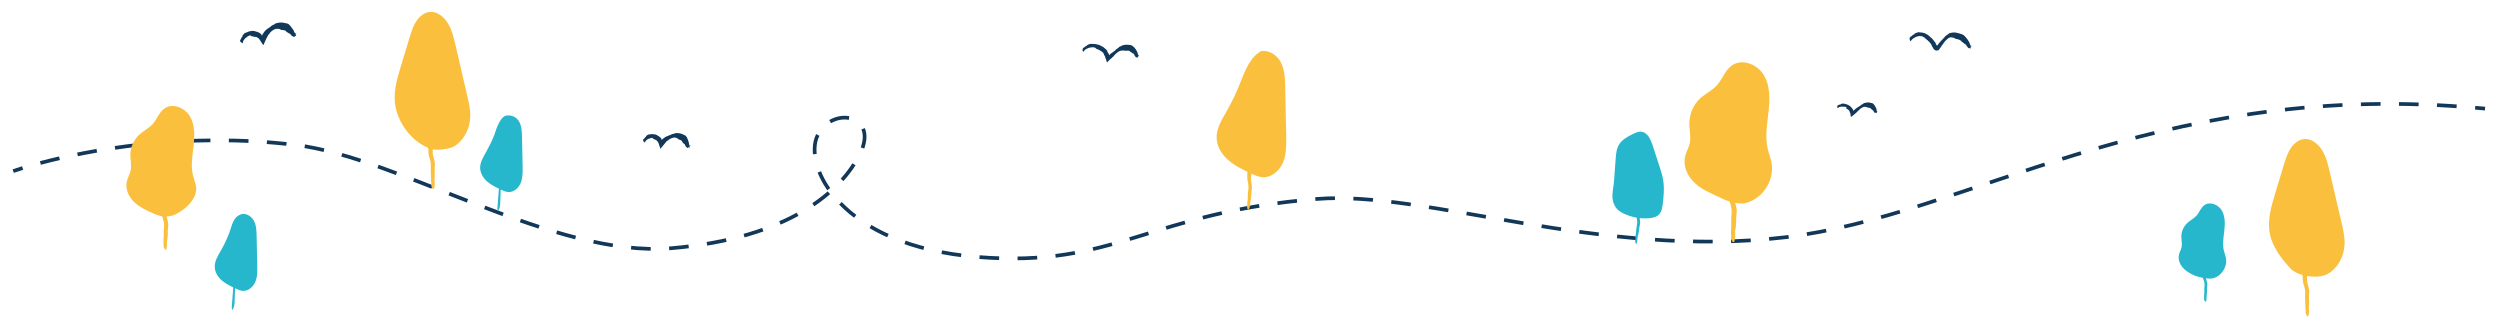 <svg xmlns="http://www.w3.org/2000/svg" xmlns:xlink="http://www.w3.org/1999/xlink" id="Layer_1" x="0px" y="0px" viewBox="0 0 2023.4 264" style="enable-background:new 0 0 2023.4 264;" xml:space="preserve">
<style type="text/css">
	.st0{fill:none;stroke:#113759;stroke-width:3;stroke-miterlimit:10;}
	.st1{fill:none;stroke:#113759;stroke-width:3;stroke-miterlimit:10;stroke-dasharray:15.905,14.911;}
	.st2{fill:#FAC03D;}
	.st3{fill:#26B7CD;}
	.st4{fill:#113759;}
</style>
<g>
	<g>
		<path class="st0" d="M10.7,138.5c0,0,2.6-0.9,7.6-2.5"></path>
		<path class="st1" d="M32.7,131.9c36.7-9.7,115.6-25.7,207.1-14.5c83.4,10.2,208.5,91.5,303.5,83.5s138-46,153-77    s-22.5-38.5-34.5-14.5S679.2,199,791.2,208s138-36,275-47c87.5-7,229.6,48.9,379,31c147.1-17.6,296-125.6,550.6-105.4"></path>
		<path class="st0" d="M2003.3,87.2c2.6,0.2,5.3,0.5,8,0.7"></path>
	</g>
</g>
<g>
	<path class="st2" d="M347.4,120c-13.2-5.1-23.9-18.2-27.1-32.8c-2.5-11.2,0.8-22.5,4-33.1c2.3-7.7,4.7-15.4,7-23.1   c1.5-4.9,3-9.8,5.7-13.9c2.7-4.1,6.8-7.3,11.5-7.5c5.6-0.2,10.9,4.1,14.1,9.4s4.7,11.6,6.1,17.7c3.1,13.5,6.3,27,9.4,40.4   c1.4,6,2.8,12,2.5,18.1c-0.5,10-5.8,19.2-13.6,23.6C367.2,118.9,355.7,123.2,347.4,120z"></path>
</g>
<g>
	<g>
		<g>
			<path class="st2" d="M350.9,153c-0.9-0.2-1.1-0.5-1.2-0.9c0-0.1,0-0.2,0-0.3c0-0.1,0-0.2-0.1-0.3c-0.4-0.5-0.5-1-0.5-1.5     c0-0.6,0-1.1,0-1.7c0-0.7-0.1-1.5-0.2-2.2c-0.1-0.6,0-1.2,0-1.8c0-0.7,0-1.3-0.1-2l-0.1-2.4l-0.1-2.4c0-0.3,0-0.5,0.1-0.8l0-0.8     l0-2.5c0-0.9,0-1.8-0.3-2.7c-0.2-0.6-0.2-1.2-0.4-1.7c-0.1-0.2-0.1-0.5-0.2-0.7c-0.2-0.5-0.3-1.1-0.5-1.6     c-0.1-0.7-0.4-1.4-0.4-2.2c0-0.3-0.1-0.6-0.1-1c-0.1-1.2-0.1-2.5-0.2-3.7c0-0.9,0-1.8,0.1-2.7c0.2-1.8,0.4-3.7,0.5-5.5     c0.1-0.8,0.1-1.7,0.2-2.5c0.1-0.4,0-0.8,0-1.2c0-0.3,0-0.5,0-0.8c0-0.8,0.1-1.7,0.3-2.5c0.1-0.3,0.1-0.5,0.1-0.8l0.2-1.8l0.1-0.9     c0.1-0.7,0.3-1.3,0.6-1.9c0.2-0.4,0.3-0.9,0.4-1.3c0.1-0.3,0.1-0.6,0-0.9c-0.1-0.1,0.1-0.2,0.3-0.2c0.3,0,0.6,0.1,0.7,0.2     c0.2,0.1,0.3,0.3,0.5,0.5c0.2,0.2,0.4,0.4,0.8,0.6c0.2,0.1,0.3,0.3,0.3,0.4c0,0.3,0,0.6,0.3,1c0.1,0.1,0,0.1,0,0.2     c0.1,0.5-0.1,1,0.1,1.5c0,0.1,0,0.3,0,0.4c-0.3,0.4-0.2,0.9-0.3,1.4c-0.1,0.5-0.1,1.1-0.1,1.6l-0.1,2c0,0.2,0,0.4-0.1,0.5     c-0.1,0.5-0.1,1.1,0,1.6c0.1,0.2,0.1,0.5,0.1,0.7c-0.1,0.8,0,1.7-0.1,2.5c-0.1,0.4,0,0.8-0.1,1.2c0,0.3-0.1,0.7-0.1,1     c0,0.4-0.1,0.7-0.1,1.1c0,0.2-0.1,0.4-0.1,0.6c0,0.1-0.1,0.2-0.1,0.3c-0.1,0.5-0.1,1.1-0.3,1.6c-0.1,0.4-0.1,0.8-0.2,1.2     c0,0.1,0,0.1,0,0.2c-0.2,0.6-0.2,1.2-0.2,1.7c-0.2,1.1,0,2.2,0,3.3c0,1,0.1,2,0.5,2.9c0.1,0.2,0.1,0.3,0.1,0.5l0.2,0.6     c0,0.1,0.1,0.2,0.1,0.3c0.1,0.7,0.4,1.5,0.5,2.2c0.2,1.1,0.4,2.1,0.3,3.2c-0.1,0.4,0,0.8-0.1,1.2c0,0.6-0.1,1.1-0.1,1.7     c0,0.3,0,0.6,0,1l0.1,2.4c0,0.1,0,0.1,0,0.2c-0.2,0.8,0,1.7,0,2.5c0,0.5,0,0.9-0.1,1.4c-0.2,1.2-0.2,2.4,0,3.6     c0.1,1,0.1,2.1-0.1,3.1c-0.1,0.7-0.3,1.3-0.4,2C351,152.8,351,152.9,350.9,153z"></path>
		</g>
	</g>
</g>
<g>
	<path class="st2" d="M1837.3,190.1c-2.5-11.2,0.8-22.5,4-33.1c2.3-7.7,4.7-15.4,7-23.1c1.5-4.9,3-9.8,5.7-13.9   c2.7-4.1,6.8-7.3,11.5-7.5c5.6-0.2,10.9,4.1,14.1,9.4c3.2,5.3,4.7,11.6,6.1,17.7c3.1,13.5,6.3,27,9.4,40.4c1.4,6,2.8,12,2.5,18.1   c-0.5,10-5.8,19.2-13.6,23.6c-7.8,4.4-23.2,1.9-29.4-3.6C1854.8,218.2,1840.6,204.8,1837.3,190.1z"></path>
</g>
<g>
	<g>
		<g>
			<path class="st2" d="M1867.9,256c-0.9-0.2-1.1-0.5-1.2-0.9c0-0.1,0-0.2,0-0.3c0-0.1,0-0.2-0.1-0.3c-0.4-0.5-0.5-1-0.5-1.5     c0-0.6,0-1.1,0-1.7c0-0.7-0.1-1.5-0.2-2.2c-0.1-0.6,0-1.2,0-1.8c0-0.7,0-1.3-0.1-2l-0.1-2.4l-0.1-2.4c0-0.3,0-0.5,0.1-0.8l0-0.8     l0-2.5c0-0.9,0-1.8-0.3-2.7c-0.2-0.6-0.2-1.2-0.4-1.7c-0.1-0.2-0.1-0.5-0.2-0.7c-0.2-0.5-0.3-1.1-0.5-1.6     c-0.1-0.7-0.4-1.4-0.4-2.2c0-0.3-0.1-0.6-0.1-1c-0.1-1.2-0.1-2.5-0.2-3.7c0-0.9,0-1.8,0.1-2.7c0.2-1.8,0.4-3.7,0.5-5.5     c0.1-0.8,0.1-1.7,0.2-2.5c0.1-0.4,0-0.8,0-1.2c0-0.3,0-0.5,0-0.8c0-0.8,0.1-1.7,0.3-2.5c0.1-0.3,0.1-0.5,0.1-0.8l0.2-1.8l0.1-0.9     c0.1-0.7,0.3-1.3,0.6-1.9c0.2-0.4,0.3-0.9,0.4-1.3c0.1-0.3,0.1-0.6,0-0.9c-0.1-0.1,0.1-0.2,0.3-0.2c0.3,0,0.6,0.1,0.7,0.2     c0.2,0.1,0.3,0.3,0.5,0.5c0.2,0.2,0.4,0.4,0.8,0.6c0.2,0.1,0.3,0.3,0.3,0.4c0,0.3,0,0.6,0.3,1c0.1,0.1,0,0.1,0,0.2     c0.1,0.5-0.1,1,0.1,1.5c0,0.1,0,0.3,0,0.4c-0.3,0.4-0.2,0.9-0.3,1.4c-0.1,0.5-0.1,1.1-0.1,1.6l-0.1,2c0,0.2,0,0.4-0.1,0.5     c-0.1,0.5-0.1,1.1,0,1.6c0.1,0.2,0.1,0.5,0.1,0.7c-0.1,0.8,0,1.7-0.1,2.5c-0.1,0.4,0,0.8-0.1,1.2c0,0.3-0.1,0.7-0.1,1     c0,0.4-0.1,0.7-0.1,1.1c0,0.2-0.1,0.4-0.1,0.6c0,0.1-0.1,0.2-0.1,0.3c-0.1,0.5-0.1,1.1-0.3,1.6c-0.1,0.4-0.1,0.8-0.2,1.2     c0,0.1,0,0.1,0,0.2c-0.2,0.6-0.2,1.2-0.2,1.7c-0.2,1.1,0,2.2,0,3.3c0,1,0.1,2,0.5,2.9c0.1,0.2,0.1,0.3,0.1,0.5l0.2,0.6     c0,0.1,0.1,0.2,0.1,0.3c0.1,0.7,0.4,1.5,0.5,2.2c0.2,1.1,0.4,2.1,0.3,3.2c-0.1,0.4,0,0.8-0.1,1.2c0,0.6-0.1,1.1-0.1,1.7     c0,0.3,0,0.6,0,1l0.1,2.4c0,0.1,0,0.1,0,0.2c-0.2,0.8,0,1.7,0,2.5c0,0.5,0,0.9-0.1,1.4c-0.2,1.2-0.2,2.4,0,3.6     c0.1,1,0.1,2.1-0.1,3.1c-0.1,0.7-0.3,1.3-0.4,2C1868,255.8,1868,255.9,1867.9,256z"></path>
		</g>
	</g>
</g>
<g>
	<g>
		<path class="st2" d="M1022.5,40.5c-10.4,4.4-14.7,16.5-18.9,27c-3.1,7.9-6.8,15.5-11,22.9c-3.8,6.6-8.1,13.5-7.9,21.1    c0.1,7.2,4.3,13.8,9.8,18.4c5.4,4.7,12,7.7,18.5,10.7c2.8,1.3,5.6,2.6,8.7,2.8c7.3,0.6,13.8-5.1,16.7-11.8    c2.8-6.7,2.7-14.2,2.6-21.5c-0.3-13.1-0.5-26.3-0.8-39.4c-0.1-7.1-0.4-14.4-3.7-20.6s-11-10.7-17.6-8.1"></path>
	</g>
	<g>
		<g>
			<g>
				<path class="st2" d="M1010.5,169.6c-0.7-0.3-0.9-0.6-1-0.9c0-0.1,0-0.2,0-0.3c0-0.1,0-0.2,0-0.2c-0.3-0.5-0.3-0.9-0.2-1.4      c0.1-0.5,0.2-1,0.2-1.5c0.1-0.6,0.1-1.3,0.1-1.9c0-0.5,0.1-1,0.2-1.5c0.1-0.6,0.1-1.1,0.1-1.7l0-2.1c0-0.7,0-1.4,0.1-2.1      c0-0.2,0.1-0.5,0.1-0.7l0.1-0.6l0.2-2.2c0.1-0.8,0.2-1.6,0-2.4c-0.1-0.5-0.1-1-0.2-1.5c0-0.2-0.1-0.4-0.1-0.6      c-0.1-0.5-0.2-0.9-0.3-1.4c-0.1-0.6-0.3-1.3-0.2-1.9c0-0.3-0.1-0.6-0.1-0.8l0-3.2c0-0.8,0-1.5,0.1-2.3c0.2-1.6,0.4-3.2,0.5-4.7      c0-0.7,0.1-1.5,0.2-2.2c0.1-0.4,0-0.7-0.1-1.1c0-0.2,0-0.4,0-0.7c0-0.7,0-1.5,0.2-2.2c0.1-0.2,0-0.5,0.1-0.7l0.2-1.5l0.1-0.8      c0-0.3,0.1-0.6,0.2-0.9c0-0.1,0.1-0.3,0.1-0.4c0-0.2,0.1-0.4,0.2-0.5c0.1-0.3,0.2-0.5,0.4-0.8c0.2-0.2,0.4-0.4,0.6-0.4      c0.1,0,0.2,0.1,0.2,0.2c0,0,0,0.1-0.1,0.2c0,0-0.1,0.1-0.1,0.1l0,0l0,0l0,0c0.1,0.1,0.1,0.1,0.2,0.2c-0.1,0.1-0.1,0.2,0.1,0.3      c0.2,0.1,0.5,0.2,0.7,0.2c0.2,0,0.2-0.1,0.3-0.1c0.1,0,0-0.1,0.2,0.1c0.1,0.1,0.1,0.2,0.1,0.2c-0.1,0-0.1,0.2,0.2,0.2      c0,0,0,0,0,0.1c0,0.1,0,0.3,0,0.5c0,0.2,0,0.4,0.1,0.7c0,0.1,0,0.2,0,0.3c-0.3,0.4-0.2,0.8-0.2,1.2c0,0.5,0,0.9,0,1.4l0,1.7      c0,0.2,0,0.3,0,0.5c0,0.5-0.1,1,0,1.4c0.1,0.2,0.1,0.4,0.1,0.6c0,0.7,0,1.5-0.1,2.2c0,0.4,0,0.7-0.1,1.1c0,0.3-0.1,0.6-0.1,0.9      c0,0.3-0.1,0.6-0.1,0.9c0,0.2-0.1,0.4-0.1,0.6c0,0.1,0,0.2-0.1,0.2c-0.1,0.5-0.1,0.9-0.3,1.4c-0.1,0.4-0.2,0.7-0.2,1.1      c0,0.1,0,0.1,0,0.2c-0.2,0.5-0.2,1-0.3,1.5c-0.2,0.9-0.1,1.9-0.2,2.8c-0.1,0.9,0,1.7,0.2,2.6c0,0.1,0,0.3,0.1,0.4l0.1,0.6      c0,0.1,0,0.2,0,0.2c0,0.7,0.2,1.3,0.3,2c0.1,0.9,0.2,1.9,0,2.8c-0.1,0.4-0.1,0.7-0.1,1.1c-0.1,0.5-0.2,1-0.2,1.4      c0,0.3-0.1,0.6-0.1,0.8l-0.1,2.1c0,0,0,0.1,0,0.1c-0.2,0.7-0.1,1.5-0.2,2.2c0,0.4-0.1,0.8-0.2,1.2c-0.3,1-0.4,2.1-0.4,3.1      c0,0.9-0.2,1.8-0.5,2.7c-0.2,0.5-0.4,1.1-0.6,1.6C1010.6,169.5,1010.6,169.5,1010.5,169.6z"></path>
			</g>
		</g>
	</g>
</g>
<g>
	<g>
		<path class="st3" d="M409.5,93.6c4.2-0.9,8.7,1.1,10.7,4.9c2.1,3.8,2.2,8.3,2.3,12.6c0.2,8,0.3,16,0.5,24c0.1,4.4,0.1,9-1.6,13.1    c-1.7,4.1-5.7,7.6-10.2,7.2c-1.9-0.1-3.6-0.9-5.3-1.7c-4-1.8-8-3.7-11.3-6.5c-3.3-2.8-5.9-6.9-6-11.2c-0.1-4.6,2.5-8.8,4.8-12.9    c2.5-4.5,4.8-9.1,6.7-13.9C400.3,109.1,403.8,94.9,409.5,93.6z"></path>
	</g>
	<g>
		<path class="st3" d="M406.1,142.8c0.3,0,0-0.5-0.2-0.4c-0.3,0.1-0.3,0.4-0.3,0.7c-0.2,6.9-0.5,13.7-0.7,20.6    c-0.1,2.5-0.3,5.3-1.9,7.2c-0.5-0.7-0.4-1.7-0.4-2.6c0.6-7.8,1.2-15.6,1.8-23.4"></path>
	</g>
</g>
<g>
	<g>
		<path class="st3" d="M194.6,173.6c-6.4,2.7-6.8,9.2-9.3,15.6c-1.9,4.8-4.1,9.5-6.7,13.9c-2.3,4-4.9,8.2-4.8,12.9    c0.1,4.4,2.6,8.4,6,11.2s7.3,4.7,11.3,6.5c1.7,0.8,3.4,1.6,5.3,1.7c4.4,0.4,8.4-3.1,10.2-7.2s1.7-8.7,1.6-13.1    c-0.2-8-0.3-16-0.5-24c-0.1-4.3-0.2-8.8-2.3-12.6S198.5,172,194.6,173.6L194.6,173.6z"></path>
	</g>
	<g>
		<path class="st3" d="M191.1,222.8c0.3,0,0-0.5-0.2-0.4c-0.3,0.1-0.3,0.4-0.3,0.7c-0.2,6.9-0.5,13.7-0.7,20.6    c-0.1,2.5-0.3,5.3-1.9,7.2c-0.5-0.7-0.4-1.7-0.4-2.6c0.6-7.8,1.2-15.6,1.8-23.4"></path>
	</g>
</g>
<g>
	<path class="st2" d="M1411.7,164.6c14.5-2.9,24.8-18.4,22.1-32.9c-0.7-3.8-2.2-7.5-3.1-11.3c-2.3-9.8-0.4-20.1,0.7-30.1   s1.4-20.8-3.8-29.5s-17.5-13.7-25.8-7.9c-5.5,3.8-7.6,10.9-12,15.9c-3.8,4.3-9.2,6.8-13.5,10.6c-5.6,5.1-8.9,12.5-9,20.1   c-0.1,5.6,1.5,11.2,0.3,16.6c-0.8,3.6-2.9,6.8-3.7,10.4c-1.6,6.5,0.8,13.5,5,18.6c4.2,5.2,10.1,8.7,16.2,11.5   c9.6,4.4,16,8.5,26.5,8.1C1411.5,164.6,1411.7,164.6,1411.7,164.6z"></path>
</g>
<g>
	<g>
		<g>
			<path class="st2" d="M1403.5,196.1c-1.1-0.2-1.5-0.6-1.6-1.1c0-0.1,0-0.3-0.1-0.4c0-0.1,0-0.2-0.1-0.3c-0.6-0.6-0.6-1.3-0.6-1.9     c0-0.7,0-1.5,0-2.2l-0.1-2.8c0-0.7,0-1.5,0.1-2.2c0.1-0.8,0.1-1.7,0.1-2.5l0-3.1l0-3.1c0-0.3,0.1-0.7,0.1-1l0.1-1     c0.1-1.1,0.1-2.1,0.1-3.2c0-1.2,0-2.3-0.3-3.4c-0.2-0.7-0.3-1.5-0.5-2.2c-0.1-0.3-0.2-0.6-0.3-0.9c-0.2-0.7-0.5-1.3-0.6-2     c-0.2-0.9-0.6-1.8-0.7-2.7c0-0.4-0.2-0.8-0.3-1.2c-0.2-1.5-0.3-3.1-0.6-4.6c-0.2-1.1-0.3-2.2-0.3-3.3c-0.1-2.3-0.2-4.6-0.5-6.9     c-0.1-1-0.3-2.1-0.4-3.2c0-0.5-0.3-1-0.4-1.5c-0.1-0.3-0.2-0.6-0.2-0.9c-0.2-1-0.5-2.1-0.4-3.1c0-0.3-0.1-0.7-0.1-1l-0.3-2.2     l-0.2-1.1c-0.1-0.8-0.1-1.7,0-2.5c0-0.6,0-1.2,0-1.7c0-0.4-0.1-0.8-0.4-1.1c-0.1-0.1,0.1-0.3,0.3-0.4c0.4-0.1,0.7-0.1,1-0.1     c0.3,0.1,0.5,0.2,0.7,0.4c0.3,0.2,0.6,0.4,1.2,0.4c0.3,0,0.5,0.2,0.5,0.4c0.1,0.4,0.3,0.8,0.7,1.1c0.1,0.1,0,0.2,0.1,0.3     c0.3,0.6,0.3,1.3,0.7,1.8c0.1,0.1,0.1,0.3,0.1,0.5c-0.2,0.7,0.1,1.2,0.2,1.9c0.1,0.7,0.3,1.3,0.5,2l0.5,2.5     c0,0.2,0.1,0.5,0.1,0.7c0.1,0.7,0.2,1.4,0.5,2.1c0.1,0.3,0.2,0.6,0.3,0.9c0.2,1.1,0.5,2.1,0.5,3.2c0,0.5,0.1,1,0.2,1.6     c0,0.5,0,0.9,0.1,1.4c0,0.5,0.1,0.9,0.1,1.4c0,0.3,0,0.6-0.1,0.8c0,0.1,0,0.2,0,0.3c0,0.7,0.1,1.4-0.1,2.1     c-0.1,0.5-0.1,1.1-0.1,1.6c0,0.1,0,0.2,0,0.3c-0.2,0.8,0,1.5-0.1,2.3c-0.1,1.4,0.2,2.8,0.3,4.2c0.1,1.3,0.3,2.5,0.8,3.7     c0.1,0.2,0.1,0.4,0.2,0.6l0.3,0.8c0,0.1,0.1,0.2,0.1,0.3c0.2,1,0.5,1.9,0.7,2.8c0.3,1.4,0.6,2.7,0.3,4.1     c-0.1,0.5-0.1,1.1-0.1,1.6c-0.1,0.7-0.2,1.4-0.2,2.1c0,0.4-0.1,0.8-0.1,1.2c0,1,0,2.1,0,3.1c0,0.1,0,0.1,0,0.2     c-0.3,1.1-0.1,2.2-0.2,3.2c0,0.6-0.1,1.2-0.3,1.8c-0.4,1.5-0.4,3-0.3,4.5c0.1,1.3,0.1,2.6-0.3,3.9c-0.2,0.8-0.3,1.6-0.4,2.4     C1403.6,195.9,1403.5,196,1403.5,196.1z"></path>
		</g>
	</g>
</g>
<g>
	<g>
		<g>
			<path class="st2" d="M158.6,150.6c-0.6-3.1-1.8-6-2.5-9c-1.8-7.8-0.3-16,0.6-24c0.9-8,1.1-16.6-3-23.5c-4.1-6.9-14-11-20.6-6.3     c-4.4,3.1-6,8.7-9.6,12.7c-3.1,3.4-7.4,5.4-10.8,8.5c-4.4,4.1-7.1,10-7.2,16c-0.1,4.4,1.2,9,0.2,13.3c-0.7,2.9-2.3,5.4-3,8.3     c-1.3,5.2,0.6,10.8,4,14.9c3.4,4.1,8.1,6.9,12.9,9.2c7.6,3.5,12,5.9,20.3,3.7C145.7,172.6,160.8,162.2,158.6,150.6z"></path>
		</g>
		<g>
			<g>
				<g>
					<path class="st2" d="M134.4,202.1c-0.9-0.2-1.2-0.5-1.3-0.8c0-0.1,0-0.2-0.1-0.3c0-0.1,0-0.2-0.1-0.3c-0.5-0.5-0.5-1-0.5-1.6       c0-0.6,0-1.2,0-1.8l-0.1-2.3c0-0.6,0-1.2,0.1-1.8c0.1-0.7,0.1-1.3,0.1-2l0-2.4l0-2.4c0-0.3,0.1-0.5,0.1-0.8l0.1-0.8       c0.1-0.8,0.1-1.7,0.1-2.5c0-0.9,0-1.8-0.3-2.7c-0.2-0.6-0.3-1.2-0.4-1.8c-0.1-0.2-0.1-0.5-0.2-0.7c-0.2-0.5-0.4-1-0.5-1.6       c-0.2-0.7-0.5-1.4-0.5-2.2c0-0.3-0.2-0.6-0.2-1c-0.2-1.2-0.3-2.5-0.5-3.7c-0.1-0.9-0.2-1.7-0.3-2.6c-0.1-1.8-0.1-3.7-0.4-5.5       c-0.1-0.8-0.3-1.7-0.3-2.5c0-0.4-0.2-0.8-0.3-1.2c-0.1-0.2-0.1-0.5-0.2-0.7c-0.2-0.8-0.4-1.6-0.3-2.5c0-0.3-0.1-0.5-0.1-0.8       l-0.3-1.8l-0.2-0.9c-0.1-0.7-0.1-1.3,0-2c0-0.5,0-0.9,0-1.4c0-0.3-0.1-0.6-0.3-0.9c-0.1-0.1,0-0.2,0.3-0.3       c0.3-0.1,0.6-0.1,0.8,0c0.2,0.1,0.4,0.2,0.6,0.3c0.3,0.1,0.5,0.3,0.9,0.4c0.3,0,0.4,0.2,0.4,0.3c0.1,0.3,0.2,0.6,0.6,0.9       c0.1,0,0,0.1,0.1,0.2c0.2,0.5,0.2,1,0.5,1.5c0.1,0.1,0.1,0.2,0.1,0.4c-0.2,0.5,0.1,1,0.1,1.5c0.1,0.5,0.3,1.1,0.4,1.6l0.4,2       c0,0.2,0.1,0.4,0.1,0.5c0.1,0.6,0.1,1.1,0.4,1.7c0.1,0.2,0.2,0.5,0.2,0.7c0.1,0.9,0.4,1.7,0.4,2.6c0,0.4,0.1,0.8,0.2,1.3       c0,0.4,0,0.7,0.1,1.1c0,0.4,0.1,0.7,0.1,1.1c0,0.2,0,0.4,0,0.7c0,0.1,0,0.2,0,0.3c0,0.6,0,1.1,0,1.7c-0.1,0.4,0,0.9,0,1.3       c0,0.1,0,0.1,0,0.2c-0.2,0.6,0,1.2,0,1.8c-0.1,1.1,0.1,2.2,0.2,3.3c0.1,1,0.2,2,0.6,3c0.1,0.2,0.1,0.3,0.1,0.5l0.2,0.6       c0,0.1,0.1,0.2,0.1,0.3c0.1,0.8,0.4,1.5,0.5,2.3c0.2,1.1,0.4,2.2,0.2,3.3c-0.1,0.4,0,0.8-0.1,1.3c0,0.6-0.1,1.1-0.2,1.7       c0,0.3,0,0.7,0,1c0,0.8,0,1.6,0,2.5c0,0.1,0,0.1,0,0.2c-0.2,0.9-0.1,1.7-0.2,2.6c0,0.5-0.1,0.9-0.2,1.4       c-0.3,1.2-0.3,2.4-0.3,3.6c0.1,1,0,2.1-0.2,3.1c-0.2,0.6-0.2,1.3-0.3,1.9C134.5,201.9,134.4,202,134.4,202.1z"></path>
				</g>
			</g>
		</g>
	</g>
</g>
<g>
	<g>
		<path class="st3" d="M1788.3,225.5c8.1,0.3,14.8-8.7,13.3-16.6c-0.4-2.1-1.2-4.1-1.7-6.1c-1.3-5.4-0.2-10.9,0.4-16.4    s0.7-11.3-2.1-16.1c-2.8-4.7-9.5-7.5-14-4.3c-3,2.1-4.1,5.9-6.5,8.6c-2.1,2.3-5,3.7-7.3,5.8c-3,2.8-4.9,6.8-4.9,10.9    c0,3,0.8,6.1,0.1,9.1c-0.5,2-1.6,3.7-2,5.6c-0.9,3.5,0.4,7.3,2.7,10.2c2.3,2.8,5.5,4.7,8.8,6.3    C1780.3,224.9,1786.1,225.4,1788.3,225.5z"></path>
	</g>
	<g>
		<g>
			<g>
				<path class="st3" d="M1785.2,244.1c-0.6-0.1-0.8-0.3-0.9-0.6c0-0.1,0-0.1,0-0.2c0-0.1,0-0.1-0.1-0.2c-0.3-0.3-0.3-0.7-0.3-1.1      c0-0.4,0-0.8,0-1.2c0-0.5,0-1,0-1.5c0-0.4,0-0.8,0.1-1.2c0.1-0.5,0.1-0.9,0.1-1.4l0-1.7l0-1.7c0-0.2,0-0.4,0.1-0.6      c0-0.2,0-0.3,0-0.5c0-0.6,0-1.2,0.1-1.7c0-0.6,0-1.3-0.2-1.9c-0.1-0.4-0.2-0.8-0.3-1.2c0-0.2-0.1-0.3-0.2-0.5      c-0.1-0.4-0.3-0.7-0.4-1.1c-0.1-0.5-0.3-1-0.4-1.5c0-0.2-0.1-0.4-0.1-0.6c-0.1-0.8-0.2-1.7-0.3-2.5c-0.1-0.6-0.1-1.2-0.2-1.8      c0-1.3-0.1-2.5-0.3-3.7c-0.1-0.6-0.2-1.1-0.2-1.7c0-0.3-0.1-0.5-0.2-0.8l-0.1-0.5c-0.1-0.6-0.3-1.1-0.2-1.7c0-0.2,0-0.4-0.1-0.5      l-0.2-1.2l-0.1-0.6c-0.1-0.4-0.1-0.9,0-1.4c0-0.3,0-0.6,0-0.9c0-0.2-0.1-0.4-0.2-0.6c-0.1-0.1,0-0.1,0.2-0.2      c0.2-0.1,0.4-0.1,0.5,0c0.2,0.1,0.3,0.1,0.4,0.2c0.2,0.1,0.3,0.2,0.6,0.2c0.2,0,0.3,0.1,0.3,0.2c0.1,0.2,0.1,0.4,0.4,0.6      c0,0,0,0.1,0,0.1c0.1,0.3,0.1,0.7,0.4,1c0.1,0.1,0.1,0.2,0,0.3c-0.1,0.4,0,0.7,0.1,1c0.1,0.4,0.2,0.7,0.3,1.1l0.3,1.4      c0,0.1,0,0.2,0.1,0.4c0.1,0.4,0.1,0.8,0.3,1.1c0.1,0.1,0.1,0.3,0.1,0.5c0.1,0.6,0.3,1.2,0.3,1.7c0,0.3,0.1,0.6,0.1,0.9      c0,0.2,0,0.5,0,0.7c0,0.2,0,0.5,0.1,0.7c0,0.2,0,0.3,0,0.5c0,0.1,0,0.1,0,0.2c0,0.4,0,0.8,0,1.1c0,0.3,0,0.6,0,0.9      c0,0.1,0,0.1,0,0.2c-0.1,0.4,0,0.8,0,1.2c0,0.8,0.1,1.5,0.1,2.3c0,0.7,0.2,1.4,0.4,2c0,0.1,0.1,0.2,0.1,0.3      c0,0.1,0.1,0.3,0.1,0.4c0,0.1,0,0.1,0.1,0.2c0.1,0.5,0.3,1,0.4,1.5c0.2,0.7,0.3,1.5,0.2,2.2c-0.1,0.3,0,0.6-0.1,0.9      c0,0.4-0.1,0.8-0.1,1.2c0,0.2,0,0.5,0,0.7l0,1.7c0,0,0,0.1,0,0.1c-0.2,0.6-0.1,1.2-0.1,1.8c0,0.3-0.1,0.6-0.1,1      c-0.2,0.8-0.2,1.6-0.2,2.5c0,0.7,0,1.4-0.1,2.1c-0.1,0.4-0.2,0.9-0.2,1.3C1785.2,243.9,1785.2,244,1785.2,244.1z"></path>
			</g>
		</g>
	</g>
</g>
<g>
	<path class="st3" d="M1308,168.1c-5.1-7.1-2.2-13.7-1.6-22.4c0.4-5.5,0.8-11,1.2-16.5c0.3-4.4,0.7-9.1,3.1-12.7   c2.5-3.7,6.6-5.9,10.6-7.9c2.3-1.1,4.7-2.3,7.2-2c4.9,0.6,7.4,6.1,9,10.8c1.8,5.5,3.6,11.1,5.4,16.6c1.5,4.6,3,9.2,3.5,13.9   c0.6,5.3,0.1,10.7-0.5,16.1c-0.4,3.7-0.9,7.7-3.7,10.1c-2,1.7-4.7,2.2-7.3,2.5c-6.8,0.6-13.7-0.6-20-3.4c-2.6-1.2-5.2-2.7-7-5.1   c-1.7-2.3-2.5-5.6-1.3-8.2"></path>
</g>
<g>
	<g>
		<g>
			<path class="st3" d="M1324.7,197.5c-0.7-0.2-1-0.5-1-0.8c0-0.1,0-0.2,0-0.3c0-0.1,0-0.2,0-0.2c-0.3-0.5-0.3-0.9-0.3-1.3     c0.1-0.5,0.1-1,0.2-1.5c0-0.6,0.1-1.3,0.1-1.9c0-0.5,0.1-1,0.2-1.5c0.1-0.5,0.2-1.1,0.2-1.7l0.2-2l0.2-2c0-0.2,0.1-0.4,0.1-0.7     l0.1-0.6c0.1-0.7,0.2-1.4,0.3-2.1c0.1-0.8,0.2-1.5,0-2.3c-0.1-0.5-0.1-1-0.2-1.5c0-0.2-0.1-0.4-0.1-0.6c-0.1-0.5-0.2-0.9-0.3-1.4     c-0.1-0.6-0.3-1.2-0.2-1.8c0-0.3-0.1-0.5-0.1-0.8c0-1,0-2.1-0.1-3.1c0-0.7,0-1.5,0-2.2c0.1-1.5,0.2-3.1,0.1-4.6     c0-0.7-0.1-1.4-0.1-2.1c0-0.3-0.1-0.7-0.2-1l-0.1-0.6c-0.1-0.7-0.2-1.4-0.1-2.1c0-0.2,0-0.4,0-0.7l-0.1-1.5l-0.1-0.8     c0-0.6,0-1.1,0.1-1.7c0.1-0.4,0.1-0.8,0.1-1.1c0-0.3,0-0.5-0.2-0.7c-0.1-0.1,0-0.2,0.2-0.2c0.3-0.1,0.5-0.1,0.7,0     c0.2,0.1,0.3,0.2,0.5,0.3c0.2,0.1,0.4,0.3,0.8,0.3c0.2,0,0.3,0.2,0.3,0.3c0.1,0.3,0.1,0.5,0.4,0.8c0.1,0,0,0.1,0,0.2     c0.2,0.4,0.1,0.9,0.4,1.3c0.1,0.1,0.1,0.2,0,0.3c-0.2,0.4,0,0.8,0,1.3c0,0.5,0.2,0.9,0.2,1.4l0.2,1.7c0,0.2,0,0.3,0,0.5     c0,0.5,0,1,0.2,1.4c0.1,0.2,0.1,0.4,0.1,0.6c0.1,0.7,0.2,1.4,0.2,2.2c0,0.4,0,0.7,0,1.1c0,0.3,0,0.6,0,0.9c0,0.3,0,0.6,0,0.9     c0,0.2-0.1,0.4-0.1,0.6c0,0.1,0,0.2,0,0.2c-0.1,0.5-0.1,0.9-0.2,1.4c-0.1,0.4-0.1,0.7-0.2,1.1c0,0.1,0,0.1,0,0.2     c-0.2,0.5-0.1,1-0.2,1.5c-0.1,0.9-0.1,1.9-0.1,2.8c0,0.8,0,1.7,0.2,2.5c0,0.1,0,0.3,0.1,0.4l0.1,0.6c0,0.1,0,0.2,0,0.2     c0,0.6,0.2,1.3,0.2,1.9c0.1,0.9,0.2,1.8-0.1,2.8c-0.1,0.3-0.1,0.7-0.2,1c-0.1,0.5-0.2,0.9-0.3,1.4c-0.1,0.3-0.1,0.5-0.1,0.8     l-0.2,2.1c0,0,0,0.1,0,0.1c-0.3,0.7-0.2,1.4-0.4,2.1c-0.1,0.4-0.2,0.8-0.3,1.2c-0.3,1-0.5,2-0.5,3c0,0.9-0.1,1.7-0.4,2.6     c-0.2,0.5-0.3,1.1-0.4,1.6C1324.8,197.3,1324.7,197.4,1324.7,197.5z"></path>
		</g>
	</g>
</g>
<g>
	<g>
		<g>
			<path class="st4" d="M203.8,29.2L203.8,29.2c0.2,0.2,0.3,0.4,0.4,0.2c0,0,0.1,0,0.2,0.1c0.1,0,0.1,0.1,0.1,0.1     c0.2-0.2,0.4-0.1,0.6,0c0,0,0.1,0,0.1,0c0.1-0.1,0.2,0,0.3,0c0.2,0.1,0.2,0.3,0.4,0.3c0.2,0,0.4-0.1,0.6-0.1c0.1,0,0.1,0,0.2,0     c0.1,0.3,0.3,0.3,0.5,0.2c0.3-0.1,0.6,0.1,0.8,0.2l0.3,0.2c0.1,0.1,0.4,0.3,0.6,0.4c0.1,0.1,0.2,0.1,0.3,0.2     c0.1,0.1,0.2,0.2,0.4,0.4c0.2,0.3,0.5,0.5,0.7,0.9c0.5,0.7,1,1.8,1.6,2.5c0.4,0.5,0.7,1,1.1,1.7l0.1-0.1c0.3-0.2,0.5-0.7,0.7-1.3     c0.1-0.3,0.2-0.6,0.3-0.7c0.4-0.5,0.6-1.3,0.9-2c0.4-0.7,0.7-1.5,1.1-2.2c0.1-0.2,0.2-0.3,0.3-0.5l0.1-0.2l0-0.1     c0-0.1,0.1-0.3,0.2-0.4c0.1-0.1,0.2-0.2,0.2-0.3c0.1-0.4,0.4-0.8,0.8-1c0,0,0.1,0,0.1-0.1c0-0.3,0.1-0.4,0.4-0.5     c0.1,0,0.2-0.1,0.2-0.3c0.1-0.5,0.5-0.7,0.8-1c0.1-0.1,0.3-0.2,0.4-0.4c0.1-0.1,0.2-0.2,0.4-0.3c0.1-0.1,0.2-0.3,0.4-0.3     c0.2,0,0.3-0.2,0.4-0.3c0.2-0.2,0.5-0.3,0.7-0.4c0.2-0.1,0.3-0.3,0.6-0.3c0.5,0,0.9-0.5,1.4-0.4c0.2,0,0.4-0.2,0.6-0.1     c0.2,0.1,0.4,0,0.6,0.1c0.1,0,0.2,0.1,0.2,0c0.3-0.1,0.6,0,0.9,0c0.3,0,0.5,0.1,0.8,0.3c0.3,0.2,0.7,0.3,1,0.5     c0.3,0.1,0.6,0.1,0.9,0.1c0.5,0.1,1,0.2,1.6,0.2c0,0,0.1,0,0.1,0c0.2,0.1,0.4,0.2,0.6,0.3c0.4,0.2,0.8,0.4,1.1,1     c0.1,0.2,0.2,0.2,0.3,0.2c0.5,0,0.6,0.6,1.1,0.6c0.1,0,0.1,0.1,0.1,0.1c0.1,0.3,0.3,0.3,0.6,0.3c0.2,0,0.4,0.1,0.5,0.2     c0.3,0.2,0.6,0.5,0.9,0.9c0.2,0.4,0.5,0.6,0.8,0.9c0.2,0.2,0.4,0.3,0.7,0.4c0.2,0,0.2,0.1,0.4,0.2c0.2,0.1,0.3,0.2,0.5,0.3     c0.1,0,0.2,0,0.2,0c0.1,0,0.3-0.1,0.5-0.2c0.1-0.1,0.2-0.2,0.1-0.3c0-0.1-0.1-0.2-0.1-0.3c0.2-0.2,0.3-0.1,0.4-0.1     c0.2,0.2,0.4,0.3,0.8,0.2c0-0.4-0.2-0.6-0.3-1c-0.1-0.2-0.1-0.3-0.2-0.5c0-0.1,0-0.2,0.1-0.3c0.1-0.1,0.2-0.1,0.3-0.1     c0.1,0,0.2,0.1,0.3,0.2c-0.1-0.3-0.2-0.5-0.4-0.6c-0.1,0.1-0.3,0.2-0.4,0.3c-0.5-0.4-0.8-0.8-1-1.4c-0.1-0.3-0.2-0.6-0.3-0.8     c-0.2-0.3-0.4-0.7-0.6-1c-0.2-0.3-0.4-0.6-0.7-1c-0.3-0.3-0.5-0.7-0.8-1.1c-0.6-0.8-1.3-1.7-2.1-2.3c-0.4-0.3-0.8-0.5-1.3-0.6     c-0.8-0.2-1.6-0.3-2.5-0.5c-1.5-0.4-3-0.3-4.5-0.1c0,0-0.1,0-0.1,0c-0.5,0.2-1,0.2-1.5,0.4c-0.5,0.2-1.1,0.1-1.5,0.8c0,0,0,0,0,0     c-0.3,0.2-0.7,0.4-1,0.5c-0.2,0.1-0.4,0.2-0.7,0.3c-0.2,0.1-0.4,0.3-0.6,0.4c-0.3,0-0.4,0.3-0.6,0.5c-0.5,0.4-0.8,0.8-1.4,1     c-0.1,0-0.2,0-0.2,0.1c-0.2,0.3-0.5,0.4-0.8,0.6c-0.6,0.4-1.2,0.8-1.7,1.3c-0.1,0.1-0.3,0.2-0.4,0.4c-0.4,0.4-0.8,0.8-1.1,1.3     c-0.1,0.2-0.2,0.3-0.3,0.5c-0.1,0.2-0.2,0.3-0.3,0.4c-0.2,0.2-0.3,0.4-0.4,0.6c-0.3,0.4-0.5,0.7-0.6,1.3c0,0.1,0,0.1-0.1,0.1     c0,0-0.1-0.1-0.1-0.2l0,0c0-0.1-0.1-0.2-0.1-0.2c0,0-0.1-0.2-0.2-0.4c-0.1-0.3-0.1-0.4-0.2-0.4c0,0-0.1,0-0.1,0     c-0.1-0.1-0.3-0.2-0.4-0.4l-0.2-0.2l-0.3-0.2c-0.1,0-0.1-0.1-0.2-0.1l-0.3-0.2c-0.2-0.1-0.4-0.3-0.7-0.4     c-0.4-0.2-0.9-0.4-1.4-0.6c-0.1,0-0.2,0-0.3,0.1c-0.2,0.1-0.2,0-0.3-0.1l0,0c-0.1-0.2-0.2-0.3-0.4-0.1c-0.1,0.1-0.2,0.1-0.2-0.1     l0,0c-0.1-0.2-0.3-0.4-0.5-0.1c0,0-0.1,0-0.1,0c-0.1-0.4-0.4-0.1-0.6-0.2c-0.3-0.1-0.7,0-1-0.1c-0.1,0-0.2,0-0.3,0     c-0.3,0.3-0.5,0.2-0.7,0c-0.1-0.1-0.1,0-0.2,0.1c-0.1,0-0.2,0-0.2,0l0,0c-0.3,0.2-0.5,0.3-0.8,0.1c0,0-0.1,0-0.2,0.1     c-0.1,0.1-0.1,0.2-0.2,0.2c-0.3,0-0.5,0.2-0.8,0.1c-0.6,0.4-1.2,0.5-1.8,0.8c-0.1,0.1-0.3,0.1-0.4,0.1c-0.2,0-0.4,0.1-0.6,0.2     c-0.5,0.3-0.8,0.8-1.2,1.2c-0.3,0.3-0.6,0.6-0.7,1c0,0.1-0.1,0.2-0.1,0.4c0.1,0.3,0,0.4-0.2,0.5c-0.5,0.2-0.5,0.8-0.8,1.1     c0,0.5-0.3,0.8-0.6,1.2c-0.2,0.2-0.3,0.4-0.3,0.7c0,0.1,0.1,0.3,0,0.4c-0.1,0.2,0,0.4,0.2,0.6c0.2,0,0.3,0,0.4,0     c0.2,0.1,0.2,0.1,0.2,0.2c0,0.1-0.1,0.3-0.2,0.4c0,0,0,0.1,0.1,0.1c0.1,0,0.2,0,0.3,0c0.1,0,0.2-0.1,0.4-0.1     c0.2,0.2,0.3,0.3,0.1,0.4c0,0,0,0,0,0c0,0,0.1,0.1,0.1,0.1c0.2,0,0.5,0,0.5,0c0,0,0.1-0.1,0.1-0.1c0.1-0.3,0.2-0.7,0.2-1.1     c0-0.2,0.1-0.4,0.2-0.6c0.2-0.4,0.4-0.8,0.7-1c0.1-0.1,0.2-0.3,0.3-0.5c0.2-0.2,0.5-0.5,0.7-0.7c0.1-0.1,0.1-0.1,0.2-0.2     c0.4-0.3,0.8-0.4,1-0.8c0,0,0.1-0.1,0.1-0.1c0.1,0,0.2-0.1,0.3-0.2c0.1-0.1,0.3-0.1,0.4-0.2c0.2-0.1,0.5-0.1,0.6-0.4l0,0     c0-0.1,0.1-0.1,0.1-0.1c0.3,0.2,0.4,0.2,0.5-0.1c0.1-0.2,0.2-0.2,0.3-0.2c0.1,0,0.3,0.1,0.4,0.1c0.1,0,0.2,0.1,0.2,0.2     c0,0,0.1,0.1,0.1,0c0.1-0.4,0.2-0.2,0.3-0.1c0,0,0-0.1,0-0.1c0,0,0,0,0,0l-0.1,0.1C203.6,29.5,203.7,29.5,203.8,29.2L203.8,29.2z      M196,34.5C196,34.5,196,34.5,196,34.5C196,34.5,196,34.5,196,34.5C196,34.5,196,34.5,196,34.5L196,34.5z"></path>
			<path class="st4" d="M238.3,25.8C238.2,25.8,238.2,25.8,238.3,25.8C238.2,25.8,238.2,25.8,238.3,25.8     C238.2,25.8,238.2,25.7,238.3,25.8C238.3,25.8,238.3,25.8,238.3,25.8z"></path>
			<polygon class="st4" points="239.3,26.9 239.3,26.9 239.2,26.9    "></polygon>
			<polygon class="st4" points="203.2,25.5 203.2,25.5 203.2,25.5    "></polygon>
			<path class="st4" d="M206.9,25.9L206.9,25.9L206.9,25.9z"></path>
			<path class="st4" d="M238.6,26.3L238.6,26.3L238.6,26.3z"></path>
			<polygon class="st4" points="238.6,26.3 238.6,26.3 238.6,26.3    "></polygon>
			<polygon class="st4" points="201.4,29.5 201.4,29.5 201.4,29.5    "></polygon>
		</g>
	</g>
</g>
<g>
	<g>
		<g>
			<path class="st4" d="M528.3,112L528.3,112c0.1,0.2,0.1,0.4,0.3,0.3c0,0,0.1,0.1,0.1,0.1c0,0,0.1,0.1,0.1,0.1     c0.2-0.1,0.4,0,0.5,0.1c0,0,0,0,0.1,0c0.1-0.1,0.2,0,0.2,0.1c0.1,0.1,0.1,0.3,0.3,0.3c0.2,0,0.3,0,0.5,0c0,0,0.1,0,0.1,0.1     c0,0.2,0.2,0.3,0.4,0.3c0.3,0,0.4,0.2,0.6,0.3l0.2,0.2c0,0,0.1,0.2,0.2,0.3c0.1,0.1,0.2,0.2,0.3,0.3c0.1,0.1,0.2,0.2,0.3,0.3     c0.1,0.1,0.1,0.3,0.2,0.4c0.1,0.3,0.3,0.6,0.4,0.9c0.3,0.7,0.5,1.8,0.8,2.5c0.2,0.5,0.4,1,0.5,1.7l0.1,0c0.3-0.1,0.6-0.4,0.9-1     c0.1-0.2,0.3-0.5,0.4-0.5c0.4-0.3,0.8-1,1.2-1.4c0.4-0.5,0.9-1.1,1.3-1.6c0.2-0.2,0.4-0.5,0.6-0.7c0.2-0.2,0.2-0.3,0.3-0.4     c0.1-0.1,0.2-0.1,0.2-0.2c0.2-0.3,0.5-0.5,0.9-0.6c0,0,0.1,0,0.1-0.1c0-0.3,0.2-0.4,0.4-0.3c0.1,0,0.2-0.1,0.3-0.2     c0.2-0.4,0.6-0.5,0.9-0.7c0.1-0.1,0.3-0.1,0.4-0.2c0.1-0.1,0.2-0.1,0.4-0.2c0.1-0.1,0.2-0.2,0.4-0.2c0.1,0,0.2-0.1,0.4-0.2     c0.2-0.1,0.4-0.1,0.7-0.2c0.2,0,0.3-0.2,0.5-0.2c0.4,0.1,0.8-0.2,1.2-0.1c0.2,0.1,0.3-0.1,0.5,0c0.2,0.1,0.3,0.1,0.5,0.2     c0.1,0.1,0.1,0.1,0.2,0.1c0.3,0,0.5,0.1,0.8,0.2c0.2,0.1,0.4,0.2,0.5,0.4c0.2,0.3,0.5,0.4,0.7,0.6c0.2,0.2,0.4,0.2,0.7,0.2     c0.4,0.2,0.8,0.4,1.2,0.5c0,0,0.1,0,0.1,0c0.1,0.1,0.3,0.3,0.4,0.4c0.3,0.2,0.6,0.5,0.6,1c0,0.2,0.1,0.2,0.2,0.3     c0.4,0.1,0.4,0.6,0.7,0.7c0,0,0.1,0.1,0.1,0.1c0,0.2,0.2,0.3,0.4,0.4c0.2,0,0.3,0.1,0.4,0.2c0.2,0.3,0.4,0.5,0.5,0.9     c0.1,0.3,0.3,0.6,0.4,0.9c0.1,0.2,0.3,0.3,0.5,0.5c0.1,0.1,0.2,0.2,0.3,0.3c0.1,0.1,0.2,0.2,0.4,0.4c0,0,0.1,0.1,0.2,0.1     c0.1,0,0.3,0,0.5-0.1c0.1-0.1,0.2-0.1,0.2-0.2c0-0.1,0-0.2,0-0.2c0.3-0.1,0.3-0.1,0.4,0c0.1,0.2,0.3,0.3,0.7,0.3     c0.1-0.3,0-0.6,0-0.9c0-0.1-0.1-0.3-0.1-0.4c0-0.1,0.1-0.2,0.2-0.2c0.1,0,0.2,0,0.3,0c0.1,0,0.1,0.1,0.3,0.2     c0-0.3-0.1-0.4-0.2-0.6c-0.1,0.1-0.3,0.1-0.4,0.2c-0.3-0.4-0.5-0.8-0.6-1.3c0-0.2,0-0.5,0-0.7c-0.1-0.6-0.4-1.3-0.6-1.9     c-0.1-0.3-0.2-0.7-0.4-1.1c-0.3-0.8-0.6-1.7-1.2-2.4c-0.2-0.3-0.6-0.6-0.9-0.8c-0.7-0.3-1.3-0.6-1.9-0.9c-1.2-0.6-2.5-0.9-3.8-1     c0,0-0.1,0-0.1,0c-0.5,0.1-0.9,0-1.3,0c-0.5,0-1-0.1-1.4,0.4c0,0,0,0-0.1,0c-0.3,0.1-0.6,0.2-0.9,0.2c-0.2,0-0.4,0.1-0.6,0.1     c-0.2,0-0.4,0.2-0.6,0.2c-0.2,0-0.4,0.2-0.6,0.3c-0.5,0.2-0.9,0.6-1.4,0.5c-0.1,0-0.1,0-0.2,0.1c-0.2,0.2-0.5,0.2-0.7,0.3     c-0.6,0.2-1.1,0.4-1.7,0.7c-0.1,0.1-0.3,0.1-0.4,0.2c-0.4,0.3-0.9,0.5-1.2,0.8c-0.1,0.1-0.2,0.2-0.4,0.3     c-0.1,0.1-0.2,0.2-0.3,0.2l-0.5,0.4c-0.3,0.2-0.5,0.5-0.8,1c0,0,0,0.1-0.1,0.1c0,0,0-0.1,0-0.2c0-0.1,0-0.2,0-0.2     c0,0,0-0.2,0-0.4c0-0.3,0-0.4-0.1-0.4c0,0,0,0-0.1,0c-0.2-0.3-0.3-0.5-0.5-0.7c0,0,0-0.1-0.1-0.1l-0.2-0.2     c-0.1-0.2-0.3-0.3-0.5-0.4c-0.3-0.3-0.7-0.5-1-0.8c-0.1-0.1-0.2-0.1-0.3,0c-0.2,0.1-0.2-0.1-0.2-0.2l0,0c0-0.2-0.1-0.3-0.3-0.2     c-0.1,0.1-0.2,0-0.2-0.1l0,0c-0.1-0.2-0.2-0.4-0.4-0.2c0,0,0,0,0,0c0-0.4-0.3-0.2-0.4-0.3c-0.2-0.2-0.6-0.2-0.8-0.3     c-0.1-0.1-0.2-0.1-0.3,0c-0.3,0.2-0.5,0.1-0.6-0.2c-0.1-0.1-0.1,0-0.2,0c-0.1,0-0.1,0-0.2,0l0,0c-0.3,0.1-0.5,0.2-0.7-0.1     c0,0-0.1,0-0.1,0c-0.1,0.1-0.1,0.1-0.2,0.1c-0.2-0.1-0.5,0.1-0.7-0.1c-0.5,0.2-1.1,0.1-1.6,0.3c-0.1,0-0.2,0-0.4,0     c-0.2-0.1-0.4,0-0.5,0c-0.5,0.1-0.8,0.5-1.2,0.7c-0.3,0.2-0.6,0.3-0.8,0.7c-0.1,0.1-0.1,0.2-0.1,0.3c0,0.3-0.1,0.4-0.2,0.4     c-0.5,0-0.6,0.5-0.9,0.8c-0.1,0.4-0.4,0.6-0.8,0.8c-0.2,0.1-0.4,0.2-0.3,0.5c0,0.1,0,0.2-0.1,0.3c-0.1,0.1-0.1,0.3,0.1,0.6     c0.1,0.1,0.2,0.1,0.3,0.1c0.1,0.1,0.1,0.2,0.1,0.2c0,0.1-0.1,0.2-0.3,0.3c0,0,0,0.1,0.1,0.1c0.1,0,0.2,0.1,0.2,0.1     c0.1,0,0.2-0.1,0.3,0c0.2,0.2,0.2,0.3,0,0.4c0,0,0,0,0,0c0,0,0.1,0.1,0.1,0.1c0.2,0.1,0.4,0.1,0.5,0.1c0,0,0.1-0.1,0.1-0.1     c0.2-0.3,0.3-0.5,0.4-0.8c0-0.2,0.1-0.3,0.3-0.5c0.2-0.3,0.5-0.5,0.8-0.7c0.1-0.1,0.2-0.2,0.3-0.3c0.2-0.1,0.5-0.3,0.7-0.4     c0.1,0,0.1-0.1,0.2-0.1c0.3-0.1,0.7-0.1,1-0.4c0,0,0.1,0,0.1,0c0.1,0.1,0.2,0,0.3-0.1c0.1,0,0.3,0,0.4-0.1c0.2-0.1,0.4,0,0.5-0.2     l0,0c0-0.1,0.1-0.1,0.1,0c0.2,0.2,0.3,0.2,0.4,0c0.1-0.1,0.2-0.1,0.3-0.1c0.1,0.1,0.2,0.1,0.3,0.1c0.1,0,0.1,0.1,0.2,0.2     c0,0.1,0.1,0.1,0.1,0c0.1-0.4,0.2-0.2,0.3,0c0,0,0-0.1,0.1-0.1c0,0,0,0,0,0l-0.1,0.1C528.1,112.2,528.2,112.2,528.3,112     L528.3,112z M521,114.6C521,114.6,521,114.6,521,114.6C521,114.5,521,114.5,521,114.6C521,114.5,521,114.5,521,114.6L521,114.6z"></path>
			<path class="st4" d="M557.4,116.2C557.4,116.2,557.4,116.2,557.4,116.2C557.4,116.2,557.4,116.2,557.4,116.2     C557.4,116.2,557.5,116.2,557.4,116.2C557.5,116.2,557.5,116.2,557.4,116.2z"></path>
			<polygon class="st4" points="558.1,117.3 558,117.4 558,117.3    "></polygon>
			<polygon class="st4" points="528.7,108.5 528.7,108.5 528.7,108.5    "></polygon>
			<path class="st4" d="M531.6,109.6L531.6,109.6L531.6,109.6z"></path>
			<path class="st4" d="M557.6,116.7L557.6,116.7L557.6,116.7z"></path>
			<polygon class="st4" points="557.6,116.7 557.6,116.7 557.6,116.7    "></polygon>
			<polygon class="st4" points="526.4,111.7 526.4,111.7 526.4,111.7    "></polygon>
		</g>
	</g>
</g>
<g>
	<g>
		<g>
			<path class="st4" d="M887.2,39.3L887.2,39.3c0.1,0.2,0.2,0.4,0.4,0.3c0.1,0,0.1,0.1,0.2,0.1c0.1,0,0.1,0.1,0.1,0.1     c0.3,0,0.5,0.1,0.7,0.2c0,0,0.1,0,0.1,0c0.1-0.1,0.2,0,0.3,0.1c0.1,0.1,0.2,0.3,0.4,0.4c0.2,0,0.4,0.1,0.6,0.1     c0.1,0,0.1,0,0.2,0.1c0.1,0.3,0.3,0.3,0.5,0.4c0.3,0.1,0.6,0.3,0.8,0.5c0.3,0.2,0.5,0.4,0.7,0.5c0.3,0.2,0.5,0.4,0.7,0.6     c0.2,0.3,0.2,0.7,0.4,0.9c0.2,0.2,0.2,0.4,0.3,0.7c0,0.1,0,0.2,0.1,0.3c0,0.1,0,0,0.1,0.2c0.1,0.2,0.2,0.3,0.3,0.4     c0.1,0.2,0.3,0.4,0.3,0.6c0.1,0.8,0.4,1.4,0.7,2.1c0.3,0.8,0.5,1.6,0.7,2.3c0,0.1,0.1,0.2,0.1,0.4c0.2-0.2,0.3-0.3,0.5-0.5     c0.2-0.2,0.5-0.5,0.7-0.7c0.2-0.2,0.4-0.3,0.6-0.6c0.7-0.8,1.4-1.4,2.2-1.9c0.1-0.1,0.2-0.1,0.2-0.2c0.2-0.5,0.5-0.7,0.9-0.9     c0.3-0.1,0.3-0.2,0.4-0.4c0.2-0.5,0.6-0.7,0.9-1.1c0.1-0.1,0.3-0.2,0.4-0.4c0.1-0.2,0.3-0.2,0.4-0.4c0.1-0.1,0.2-0.3,0.4-0.4     c0.2,0,0.3-0.2,0.4-0.3c0.2-0.2,0.5-0.3,0.7-0.5c0.2-0.1,0.3-0.3,0.5-0.4c0.5-0.1,0.9-0.6,1.4-0.7c0.2,0,0.4-0.2,0.6-0.2     c0.2,0,0.4-0.1,0.7,0c0.1,0,0.2,0,0.3,0c0.3-0.1,0.6-0.2,1-0.2c0.3,0,0.5,0,0.8,0.1c0.4,0.1,0.7,0.1,1,0.2     c0.3,0.1,0.5-0.1,0.8-0.1c0.5,0,1,0.1,1.5,0c0,0,0.1,0,0.1,0c0.2,0.1,0.4,0.1,0.6,0.2c0.4,0.1,0.8,0.4,1.1,0.8     c0.1,0.1,0.2,0.2,0.3,0.2c0.4,0,0.6,0.5,1,0.6c0.1,0,0.1,0.1,0.1,0.1c0.1,0.2,0.3,0.3,0.5,0.3c0.2,0,0.3,0.1,0.5,0.2     c0.2,0.3,0.5,0.5,0.6,0.8c0.1,0.3,0.3,0.6,0.4,0.9c0,0.2,0.2,0.3,0.4,0.5c0.1,0.1,0.1,0.2,0.2,0.3c0.1,0.1,0.2,0.3,0.3,0.4     c0,0,0.1,0.1,0.2,0.1c0.1,0.1,0.3,0.1,0.5,0.1c0.1,0,0.2-0.1,0.2-0.1c0-0.1,0-0.2,0-0.3c0.2,0,0.3,0,0.3,0.1     c0.1,0.2,0.2,0.4,0.5,0.6c0.2-0.3,0.1-0.6,0.2-1c0-0.2,0-0.3,0-0.5c0-0.1,0.1-0.2,0.2-0.2c0.1,0,0.2,0,0.3,0.1     c0.1,0.1,0.1,0.2,0.2,0.3c0-0.3,0-0.5-0.1-0.8c-0.1,0-0.3,0.1-0.4,0.1c-0.2-0.3-0.3-0.5-0.4-0.8c-0.1-0.3-0.2-0.5-0.2-0.8     c0-0.3-0.1-0.6-0.2-0.8c-0.3-0.7-0.7-1.4-1.1-2.1c-0.3-0.4-0.5-0.8-0.8-1.1c-0.7-0.8-1.4-1.6-2.3-2.2c-0.4-0.3-0.9-0.4-1.3-0.5     c-0.4-0.1-0.9-0.1-1.3-0.2c-0.4,0-0.9-0.1-1.3-0.1c-0.4,0-0.8,0-1.2,0c-0.4,0-0.8,0.1-1.2,0.1c-0.7,0.1-1.5,0.4-2.1,0.6     c0,0-0.1,0-0.1,0.1c-0.4,0.3-0.9,0.4-1.3,0.6c-0.5,0.2-1,0.3-1.3,1c0,0,0,0,0,0c-0.3,0.2-0.6,0.5-0.9,0.6     c-0.2,0.1-0.4,0.3-0.6,0.4c-0.2,0.1-0.3,0.3-0.5,0.4c-0.2,0.1-0.3,0.3-0.5,0.5c-0.4,0.4-0.7,0.9-1.3,1.1c-0.1,0-0.1,0.1-0.2,0.1     c-0.2,0.3-0.5,0.4-0.7,0.6l-1.5,1c-0.1,0.1-0.2,0.1-0.2,0.2c-0.3,0.2-0.5,0.4-0.8,0.7c-0.1,0.1-0.2,0.2-0.3,0.3l-0.1,0.1     c0,0,0-0.1-0.1-0.1l-0.2-0.8c-0.1-0.2-0.2-0.4-0.3-0.6c-0.1-0.1-0.1-0.2-0.2-0.3c-0.1-0.1-0.2-0.2-0.3-0.3     c-0.1-0.1-0.1-0.2-0.2-0.4c0-0.1,0-0.2-0.1-0.3c-0.1-0.1-0.1-0.2-0.1-0.4c0-0.2-0.1-0.4-0.2-0.5c-0.1,0-0.1-0.1-0.2-0.2     c-0.4-0.6-1-1-1.5-1.5c-0.3-0.3-0.7-0.6-1.1-0.9c-0.4-0.3-0.8-0.6-1.2-0.8c-0.1-0.1-0.2-0.1-0.3,0c-0.2,0.1-0.2-0.1-0.3-0.2l0,0     c0-0.2-0.1-0.3-0.3-0.2c-0.1,0.1-0.2,0-0.2-0.1l0,0c-0.1-0.2-0.2-0.4-0.5-0.2c0,0-0.1,0-0.1,0c0-0.4-0.4-0.2-0.5-0.3     c-0.3-0.2-0.6-0.2-0.9-0.4c-0.1-0.1-0.2-0.1-0.3,0c-0.3,0.2-0.5,0.1-0.7-0.2c-0.1-0.1-0.1,0-0.2,0c-0.1,0-0.1,0-0.2-0.1l0,0     c-0.3,0-0.6,0.1-0.8-0.2c0,0-0.1,0-0.2,0c-0.1,0.1-0.2,0.1-0.3,0.1c-0.3-0.1-0.5,0-0.8-0.2c-0.6,0.1-1.3,0-1.9,0     c-0.1,0-0.3,0-0.4,0c-0.2-0.1-0.4,0-0.6,0c-0.5,0-1,0.3-1.5,0.5c-0.4,0.2-0.7,0.3-1.1,0.5c-0.1,0.1-0.2,0.1-0.2,0.3     c-0.1,0.3-0.2,0.4-0.4,0.4c-0.5,0-0.8,0.5-1.2,0.6c-0.2,0.4-0.6,0.6-1.1,0.8c-0.2,0.1-0.5,0.2-0.5,0.5c0,0.1-0.1,0.3-0.2,0.3     c-0.2,0.1-0.2,0.4-0.2,0.6c0.1,0.1,0.2,0.1,0.3,0.2c0.1,0.1,0.1,0.2,0,0.2c-0.1,0.1-0.2,0.2-0.4,0.3c0,0,0,0.1,0,0.2     c0,0.1,0.1,0.1,0.2,0.1c0.1,0,0.2,0,0.3,0.1c0.1,0.3,0.1,0.4-0.2,0.4c0,0,0,0,0,0c0,0,0,0.1,0.1,0.1c0.2,0.1,0.4,0.2,0.4,0.2     c0.1,0,0.1-0.1,0.2-0.1c0.3-0.3,0.6-0.6,0.8-1c0.1-0.2,0.3-0.4,0.5-0.5c0.4-0.2,0.7-0.6,1.2-0.7c0.2,0,0.3-0.2,0.5-0.3     c0.3-0.1,0.6-0.3,0.9-0.4c0.1,0,0.2,0,0.3-0.1c0.4-0.1,0.9-0.1,1.3-0.3c0,0,0.1,0,0.1,0c0.1,0.1,0.2,0,0.4,0c0.2,0,0.4,0,0.5-0.1     c0.3,0,0.5,0.1,0.8-0.1l0,0c0.1-0.1,0.1-0.1,0.2,0c0.2,0.2,0.4,0.2,0.6,0.1c0.1-0.1,0.2-0.1,0.4,0c0.1,0.1,0.3,0.2,0.4,0.2     c0.1,0,0.2,0.1,0.2,0.2c0,0,0.1,0.1,0.1,0c0.2-0.3,0.3-0.1,0.4,0c0,0,0.1-0.1,0.1-0.1c0,0,0,0,0,0l-0.1,0     C886.9,39.4,887.1,39.4,887.2,39.3L887.2,39.3z M877.3,41.1C877.3,41.1,877.3,41.1,877.3,41.1C877.3,41,877.3,41,877.3,41.1     C877.3,41,877.3,41,877.3,41.1L877.3,41.1z"></path>
			<path class="st4" d="M920.9,43.1C920.9,43.1,920.9,43.1,920.9,43.1C920.9,43.1,920.9,43.1,920.9,43.1     C920.9,43.1,920.9,43.1,920.9,43.1C920.9,43.1,920.9,43.1,920.9,43.1z"></path>
			<polygon class="st4" points="921.6,44.5 921.6,44.6 921.6,44.5    "></polygon>
			<polygon class="st4" points="887.8,36.1 887.7,36.1 887.7,36.1    "></polygon>
			<path class="st4" d="M891,37.4L891,37.4L891,37.4z"></path>
			<path class="st4" d="M921.1,43.7L921.1,43.7L921.1,43.7z"></path>
			<polygon class="st4" points="921.2,43.7 921.1,43.7 921.1,43.7    "></polygon>
			<polygon class="st4" points="884.6,38.6 884.7,38.6 884.7,38.6    "></polygon>
		</g>
	</g>
</g>
<g>
	<g>
		<g>
			<path class="st4" d="M1494.2,87.5L1494.2,87.5c0,0.2,0,0.4,0.2,0.3c0,0,0.1,0.1,0.1,0.1c0,0,0,0.1,0.1,0.1c0.2,0,0.3,0.1,0.4,0.2     c0,0,0,0,0.1,0c0.1,0,0.2,0,0.2,0.1c0.1,0.1,0,0.3,0.2,0.3c0.1,0,0.3,0.1,0.4,0.1c0,0,0.1,0,0.1,0.1c0,0.2,0.1,0.3,0.2,0.3     c0.2,0.1,0.3,0.2,0.4,0.4c0.1,0.1,0.2,0.3,0.3,0.6c0.1,0.2,0.2,0.4,0.3,0.7c0.2,0.5,0.4,1,0.5,1.6c0.1,0.6,0.2,1.5,0.3,2.1l0,0.1     c0.2-0.1,0.5-0.3,0.8-0.4c0.2-0.1,0.5-0.3,0.8-0.6c0.1-0.1,0.3-0.3,0.4-0.4c0.4-0.2,0.7-0.6,1.1-0.9c0.4-0.3,0.8-0.7,1.2-1     c0.2-0.2,0.3-0.3,0.5-0.5c0.1-0.1,0.1-0.1,0.2-0.2l0.1-0.1c0.1-0.1,0.2-0.1,0.2-0.2c0.2-0.3,0.5-0.5,0.8-0.7c0,0,0.1,0,0.1-0.1     c0-0.2,0.1-0.3,0.3-0.3c0.1,0,0.2-0.1,0.2-0.2c0.2-0.4,0.5-0.5,0.7-0.7c0.1-0.1,0.2-0.2,0.3-0.3c0.1-0.1,0.2-0.2,0.3-0.2     c0.1-0.1,0.1-0.2,0.3-0.2c0.1,0,0.2-0.1,0.3-0.2c0.2-0.1,0.4-0.2,0.5-0.3c0.1-0.1,0.3-0.2,0.4-0.2c0.4,0,0.7-0.4,1-0.4     c0.1,0,0.3-0.1,0.4-0.1c0.2,0,0.3,0,0.5,0.1c0.1,0,0.1,0,0.2,0c0.2-0.1,0.5-0.1,0.7,0c0.2,0,0.4,0.1,0.5,0.2     c0.2,0.2,0.5,0.2,0.7,0.3c0.2,0.1,0.4,0,0.6,0.1c0.4,0,0.7,0.2,1.1,0.2c0,0,0.1,0,0.1,0c0.1,0.1,0.3,0.2,0.4,0.2     c0.3,0.1,0.6,0.3,0.7,0.7c0,0.1,0.1,0.2,0.2,0.2c0.3,0,0.4,0.4,0.7,0.5c0,0,0.1,0.1,0.1,0.1c0,0.2,0.2,0.2,0.3,0.2     c0.1,0,0.2,0.1,0.3,0.1c0.2,0.2,0.3,0.4,0.4,0.6c0,0.2,0.2,0.4,0.2,0.6c0,0.1,0.2,0.2,0.3,0.3c0.1,0.1,0.1,0.1,0.2,0.2     c0.1,0.1,0.1,0.2,0.2,0.3c0,0,0.1,0.1,0.1,0.1c0.1,0,0.2,0.1,0.4,0c0.1,0,0.2-0.1,0.2-0.1c0-0.1,0-0.1,0-0.2c0.2,0,0.3,0,0.3,0.1     c0,0.2,0.2,0.3,0.5,0.4c0.1-0.2,0.1-0.5,0.2-0.7c0-0.1,0-0.2,0-0.4c0-0.1,0.1-0.1,0.2-0.1c0.1,0,0.2,0,0.2,0.1     c0.1,0.1,0.1,0.1,0.2,0.2c0-0.2,0-0.4-0.1-0.6c-0.1,0-0.2,0-0.3,0.1c-0.1-0.2-0.2-0.4-0.3-0.6c-0.1-0.2-0.1-0.4-0.1-0.6     c0-0.2,0-0.4,0-0.6c-0.1-0.6-0.4-1.1-0.7-1.6c-0.2-0.3-0.3-0.6-0.5-0.9c-0.4-0.6-0.8-1.3-1.4-1.9c-0.3-0.2-0.6-0.4-0.9-0.5     c-0.3-0.1-0.6-0.2-0.9-0.2c-0.3-0.1-0.6-0.2-0.9-0.2c-1.1-0.3-2.3-0.3-3.4,0c0,0-0.1,0-0.1,0c-0.3,0.2-0.7,0.2-1,0.3     c-0.4,0.1-0.8,0.1-1,0.6c0,0,0,0,0,0c-0.2,0.1-0.5,0.3-0.7,0.4c-0.2,0.1-0.3,0.2-0.5,0.2c-0.2,0.1-0.3,0.2-0.4,0.3     c-0.2,0-0.3,0.2-0.4,0.3c-0.3,0.3-0.6,0.6-1,0.7c-0.1,0-0.1,0-0.1,0.1c-0.1,0.2-0.4,0.3-0.6,0.4c-0.4,0.2-0.9,0.5-1.3,0.8     c-0.1,0.1-0.2,0.1-0.3,0.2c-0.3,0.2-0.7,0.5-0.9,0.7c-0.2,0.2-0.4,0.4-0.5,0.5l-0.5,0.3c-0.3,0.2-0.5,0.4-0.8,0.7     c-0.1,0.1-0.1,0.1-0.1,0c0,0,0-0.1-0.1,0c0,0,0,0.1,0,0.1c0,0,0,0,0-0.1c0-0.1,0-0.2,0-0.3c0,0,0-0.1,0-0.1c0-0.2,0-0.3,0-0.2     c0,0,0,0,0,0c-0.1-0.3-0.2-0.5-0.3-0.7l-0.4-0.6c-0.2-0.3-0.5-0.6-0.7-0.8c-0.1-0.1-0.1-0.1-0.2-0.1c-0.2,0-0.2-0.1-0.2-0.2l0,0     c0-0.1,0-0.2-0.2-0.2c-0.1,0-0.1,0-0.1-0.1l0,0c0-0.2-0.1-0.3-0.3-0.3c0,0,0,0,0,0c0.1-0.3-0.2-0.2-0.3-0.3     c-0.2-0.2-0.4-0.2-0.6-0.4c0-0.1-0.1-0.1-0.2-0.1c-0.3,0.1-0.4,0-0.4-0.3c0-0.1-0.1-0.1-0.2,0c-0.1,0-0.1-0.1-0.1-0.1l0,0     c-0.2,0-0.4,0-0.5-0.2c0,0-0.1,0-0.1,0c-0.1,0-0.1,0.1-0.2,0c-0.2-0.1-0.4-0.1-0.5-0.3c-0.5,0-0.9-0.3-1.4-0.3     c-0.1,0-0.2,0-0.3-0.1c-0.1-0.1-0.3-0.1-0.4-0.1c-0.4,0-0.8,0.1-1.2,0.1c-0.3,0.1-0.6,0.1-0.8,0.2c-0.1,0-0.2,0.1-0.2,0.2     c-0.1,0.2-0.2,0.3-0.3,0.2c-0.4-0.1-0.7,0.2-1,0.2c-0.2,0.3-0.6,0.3-0.9,0.4c-0.2,0-0.4,0.1-0.4,0.3c0,0.1-0.1,0.2-0.2,0.2     c-0.2,0-0.2,0.2-0.2,0.4c0.1,0.1,0.1,0.1,0.2,0.2c0.1,0.1,0,0.2,0,0.2c-0.1,0.1-0.2,0.1-0.3,0.1c0,0,0,0.1,0,0.1     c0,0,0.1,0.1,0.1,0.2c0.1,0.1,0.1,0,0.2,0.1c0.1,0.2,0,0.3-0.2,0.3c0,0,0,0,0,0c0,0,0,0.1,0.1,0.1c0.1,0.1,0.3,0.2,0.3,0.2     c0,0,0.1,0,0.1,0c0.2-0.1,0.4-0.3,0.6-0.5c0.1-0.1,0.2-0.2,0.4-0.3c0.3-0.1,0.6-0.2,0.9-0.2c0.1,0,0.3-0.1,0.4-0.1     c0.2,0,0.5-0.1,0.7-0.1c0.1,0,0.1,0,0.2,0c0.3,0,0.6,0.2,1,0c0,0,0.1,0,0.1,0c0.1,0.1,0.2,0,0.3,0c0.1,0,0.3,0.1,0.4,0.1     c0.2,0,0.3,0.1,0.6,0l0,0c0.1,0,0.1-0.1,0.1,0c0.1,0.2,0.2,0.3,0.4,0.1c0.1-0.1,0.2-0.1,0.3,0c0.1,0.1,0.2,0.2,0.3,0.2     c0.1,0,0.1,0.1,0.1,0.2c0,0,0.1,0.1,0.1,0c0.2-0.2,0.2-0.1,0.3,0.1c0,0,0.1,0,0.1-0.1c0,0,0,0,0,0l-0.1,0     C1494,87.6,1494.1,87.6,1494.2,87.5L1494.2,87.5z M1487.1,87C1487.1,87,1487,87,1487.1,87C1487.1,87,1487.1,87,1487.1,87     C1487.1,87,1487.1,87,1487.1,87L1487.1,87z"></path>
			<path class="st4" d="M1518.9,88.9C1518.9,88.8,1518.8,88.8,1518.9,88.9C1518.8,88.8,1518.8,88.8,1518.9,88.9     C1518.9,88.8,1518.9,88.8,1518.9,88.9C1518.9,88.8,1518.9,88.8,1518.9,88.9z"></path>
			<polygon class="st4" points="1519.3,89.9 1519.3,89.9 1519.3,89.9    "></polygon>
			<polygon class="st4" points="1495.2,84.9 1495.2,84.9 1495.2,85    "></polygon>
			<path class="st4" d="M1497.4,86.4L1497.4,86.4L1497.4,86.4z"></path>
			<path class="st4" d="M1519,89.3L1519,89.3L1519,89.3z"></path>
			<polygon class="st4" points="1519,89.3 1519,89.3 1519,89.3    "></polygon>
			<polygon class="st4" points="1492.5,86.7 1492.5,86.7 1492.5,86.7    "></polygon>
		</g>
	</g>
</g>
<g>
	<g>
		<g>
			<path class="st4" d="M1557.4,30.1L1557.4,30.1c0.1,0.3,0.1,0.5,0.4,0.5c0.1,0,0.1,0.1,0.1,0.2c0,0.1,0.1,0.2,0.1,0.2     c0.3,0,0.5,0.2,0.7,0.5c0,0,0.1,0,0.1,0c0.2,0,0.2,0.1,0.3,0.2c0.1,0.2,0.2,0.4,0.4,0.5c0.2,0.1,0.4,0.2,0.6,0.4     c0.1,0,0.2,0.1,0.2,0.1c0,0.3,0.3,0.5,0.5,0.6c0.4,0.2,0.6,0.5,0.8,0.8c0.2,0.3,0.5,0.6,0.7,0.8c0.3,0.3,0.5,0.6,0.7,0.9     c0.2,0.4,0.3,0.9,0.5,1.2c0.3,0.5,0.7,1.1,1,1.8c0.3,0.5,0.6,1.1,1,1.3c0.2,0.1,0.4,0.2,0.5,0.3c0.2,0.2,0.5,0.4,0.7,0.5     c0.2,0.1,0.4,0.1,0.7,0.1l0.1,0l0,0h0l0,0c0,0,0-0.3,0-0.2l0,0h0l0,0l0,0l0.1,0l0.2,0l0.4,0c0.3,0,0.5-0.1,0.8-0.3     c0.3-0.2,0.5-0.5,0.7-0.8c0.2-0.3,0.4-0.6,0.6-0.9c0.2-0.3,0.4-0.5,0.6-0.8c0.7-1.1,0.9-1.4,1.3-1.8c0,0,0.1-0.1,0.1-0.1     c0-0.3,0.1-0.5,0.4-0.6c0.1-0.1,0.2-0.2,0.3-0.4c0.1-0.6,0.6-0.9,0.9-1.3c0.1-0.2,0.3-0.3,0.4-0.5c0.1-0.2,0.2-0.3,0.4-0.4     c0.1-0.1,0.2-0.4,0.4-0.4c0.2-0.1,0.3-0.3,0.4-0.4c0.2-0.2,0.5-0.4,0.7-0.6c0.2-0.1,0.3-0.4,0.6-0.5c0.5-0.2,0.9-0.6,1.5-0.7     c0.2,0,0.4-0.2,0.6-0.1c0.2,0,0.4,0,0.7,0.1c0.1,0,0.2,0.1,0.3,0.1c0.3-0.1,0.7,0,1,0.1c0.3,0,0.6,0.1,0.8,0.3     c0.4,0.3,0.7,0.3,1.1,0.6c0.3,0.2,0.7,0.1,1,0.2c0.6,0.2,1.2,0.4,1.8,0.5c0.1,0,0.1,0,0.2,0.1c0.2,0.1,0.5,0.3,0.7,0.4     c0.3,0.1,0.5,0.3,0.7,0.4c0.2,0.2,0.4,0.4,0.5,0.7c0.1,0.2,0.2,0.3,0.4,0.3c0.5,0.1,0.8,0.7,1.2,0.8c0.1,0,0.1,0.1,0.1,0.2     c0.1,0.3,0.4,0.4,0.6,0.4c0.2,0.1,0.4,0.1,0.6,0.3c0.4,0.3,0.6,0.7,0.9,1c0.1,0.2,0.2,0.4,0.3,0.5c0.1,0.2,0.2,0.3,0.3,0.5     c0.1,0.2,0.3,0.4,0.5,0.5c0.1,0.1,0.2,0.2,0.2,0.3c0.1,0.1,0.2,0.3,0.3,0.4c0,0,0.1,0.1,0.2,0.1c0.1,0.1,0.3,0.1,0.5,0.1     c0.1,0,0.2-0.1,0.2-0.1c0-0.1,0-0.2,0-0.3c0.2-0.1,0.3,0,0.3,0.1c0.1,0.2,0.2,0.4,0.6,0.6c0.2-0.3,0.1-0.7,0.1-1.1     c0-0.2-0.1-0.4-0.1-0.6c0-0.1,0.1-0.2,0.2-0.2c0.1,0,0.2,0,0.3,0.1c0.1,0.1,0.1,0.2,0.3,0.3c0-0.3-0.1-0.6-0.2-0.9     c-0.1,0-0.3,0.1-0.4,0.1c-0.4-0.6-0.7-1.1-0.9-1.8c-0.1-0.3-0.1-0.6-0.3-0.9c-0.2-0.4-0.4-0.8-0.6-1.1c-0.2-0.4-0.5-0.7-0.7-1.1     c-0.3-0.4-0.6-0.8-0.9-1.2c-0.3-0.4-0.7-0.8-1.1-1.3c-0.4-0.4-0.8-0.8-1.2-1.2c-0.4-0.3-0.8-0.5-1.3-0.7     c-0.9-0.3-1.7-0.5-2.5-0.8c-1.5-0.5-3.2-0.8-4.9-0.7c0,0-0.1,0-0.1,0c-0.6,0.1-1.2,0.2-1.8,0.3c-0.7,0.2-1.4,0.2-1.8,0.9     c0,0,0,0-0.1,0.1c-0.4,0.2-0.7,0.5-1.1,0.7c-0.2,0.1-0.5,0.3-0.7,0.5c-0.2,0.2-0.4,0.4-0.6,0.5c-0.3,0.1-0.4,0.4-0.5,0.6     c-0.4,0.5-0.8,1-1.3,1.4c-0.1,0-0.2,0.1-0.2,0.2c-0.2,0.3-0.5,0.5-0.7,0.8c-0.6,0.5-1.1,1.1-1.6,1.7c-0.1,0.1-0.3,0.3-0.4,0.4     l-0.6,0.7c-0.2,0.2-0.2,0.3-0.3,0.5c-0.3,0.5-0.6,0.9-1,1.3c0,0-0.1,0-0.1,0c0,0-0.1-0.1-0.1-0.1c-0.1-0.1-0.1-0.1-0.2-0.2     c-0.2-0.3-0.4-0.5-0.6-0.7c-0.1-0.1-0.1-0.2-0.1-0.3c0-0.1,0-0.2-0.1-0.2c-0.1,0-0.1-0.2,0-0.3c0.1-0.1,0-0.4-0.2-0.5     c-0.1-0.1-0.1-0.1-0.2-0.2c-0.4-0.6-0.9-1.2-1.4-1.8c-0.6-0.8-1.3-1.6-2.1-2.3c-0.1-0.1-0.2-0.1-0.3-0.1c-0.2,0-0.2-0.1-0.3-0.3     l0,0c0-0.2-0.1-0.3-0.3-0.3c-0.2,0-0.2-0.1-0.2-0.2l0,0c-0.1-0.2-0.1-0.5-0.5-0.4c0,0-0.1,0-0.1,0c0.1-0.4-0.3-0.3-0.5-0.5     c-0.2-0.3-0.6-0.4-0.9-0.7c-0.1-0.1-0.2-0.2-0.3-0.1c-0.4,0.1-0.6-0.1-0.7-0.4c0-0.1-0.1-0.1-0.2-0.1c-0.1,0-0.1-0.1-0.2-0.1l0,0     c-0.3,0-0.6-0.1-0.8-0.4c0,0-0.1-0.1-0.2,0c-0.1,0-0.2,0.1-0.3,0c-0.3-0.2-0.6-0.1-0.9-0.3c-0.4,0-0.7-0.1-1.1-0.1     c-0.4-0.1-0.7-0.1-1.1-0.1c-0.2,0-0.3,0-0.5-0.1c-0.2-0.1-0.5,0-0.7,0c-0.6,0-1.2,0.4-1.8,0.5c-0.4,0.2-0.8,0.3-1.2,0.6     c-0.1,0.1-0.2,0.2-0.3,0.3c-0.1,0.3-0.2,0.4-0.4,0.4c-0.6,0.1-0.9,0.6-1.3,0.8c-0.3,0.5-0.7,0.7-1.2,0.9     c-0.2,0.1-0.5,0.3-0.6,0.6c-0.1,0.1-0.1,0.3-0.2,0.4c-0.2,0.1-0.2,0.4-0.2,0.7c0.1,0.1,0.2,0.1,0.3,0.2c0.1,0.1,0.1,0.2,0,0.3     c-0.1,0.1-0.2,0.3-0.4,0.3c0,0,0,0.1,0,0.2c0,0.1,0.1,0.1,0.2,0.1c0.1,0,0.2-0.1,0.4,0.1c0.1,0.3,0,0.5-0.3,0.5c0,0,0,0,0,0     c0,0,0,0.1,0.1,0.1c0.2,0.1,0.4,0.2,0.4,0.2c0.1,0,0.1-0.1,0.2-0.1c0.4-0.3,0.7-0.7,1-1.1c0.2-0.2,0.4-0.4,0.6-0.6     c0.4-0.3,0.9-0.7,1.4-0.9c0.2-0.1,0.4-0.3,0.6-0.4c0.4-0.2,0.7-0.3,1.1-0.5c0.1,0,0.2-0.1,0.3-0.1c0.5-0.1,1-0.1,1.4-0.4     c0,0,0.1,0,0.1,0c0.1,0.1,0.3,0,0.4,0c0.2,0,0.4,0,0.6,0c0.3,0,0.5,0.1,0.8,0l0,0c0.1-0.1,0.1-0.1,0.2,0c0.2,0.2,0.3,0.3,0.6,0.2     c0.1-0.1,0.3-0.1,0.4,0c0.1,0.1,0.3,0.2,0.4,0.3c0.1,0,0.1,0.1,0.2,0.3c0,0.1,0.1,0.1,0.1,0.1c0.3-0.3,0.3,0,0.4,0.1     c0,0,0.1-0.1,0.1-0.1c0,0,0,0,0,0l-0.1,0C1557,30.2,1557.2,30.2,1557.4,30.1L1557.4,30.1z M1546.5,32     C1546.5,32,1546.5,31.9,1546.5,32C1546.5,31.9,1546.6,31.9,1546.5,32C1546.6,31.9,1546.6,31.9,1546.5,32L1546.5,32z"></path>
			<path class="st4" d="M1594.5,34.8C1594.5,34.8,1594.4,34.8,1594.5,34.8C1594.4,34.8,1594.4,34.7,1594.5,34.8     C1594.5,34.7,1594.5,34.7,1594.5,34.8C1594.5,34.8,1594.5,34.8,1594.5,34.8z"></path>
			<polygon class="st4" points="1595.4,36.3 1595.4,36.3 1595.4,36.3    "></polygon>
			<polygon class="st4" points="1558.5,27.1 1558.5,27 1558.5,27.1    "></polygon>
			<path class="st4" d="M1561.8,29.4L1561.8,29.4L1561.8,29.4z"></path>
			<path class="st4" d="M1594.8,35.4L1594.8,35.4L1594.8,35.4z"></path>
			<polygon class="st4" points="1594.8,35.4 1594.8,35.4 1594.8,35.4    "></polygon>
			<polygon class="st4" points="1554.8,28.9 1554.8,28.9 1554.8,28.9    "></polygon>
		</g>
	</g>
</g>
</svg>